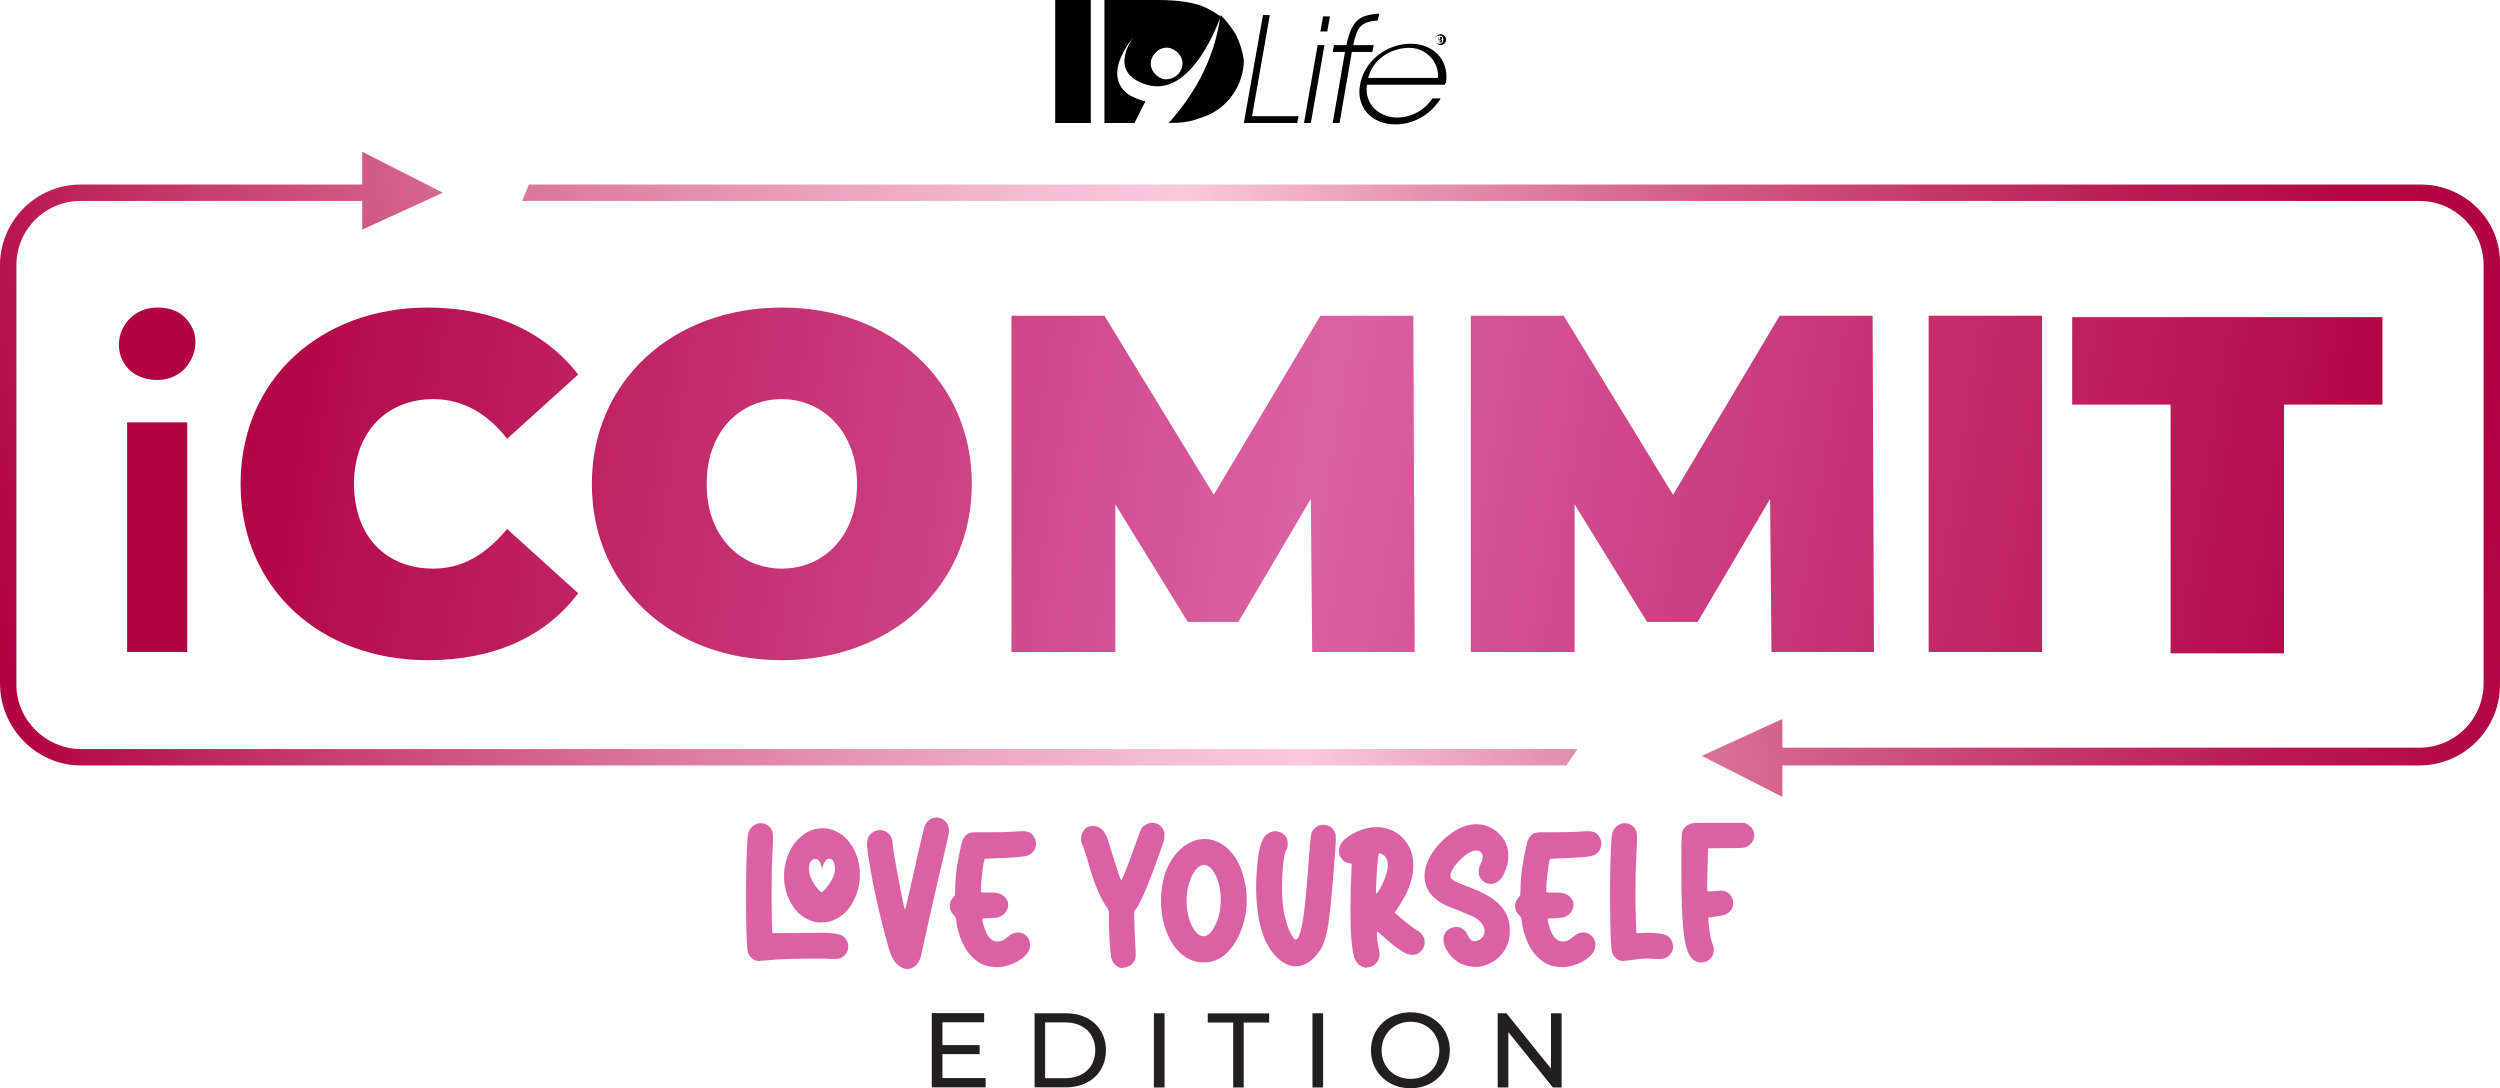 <?xml version="1.0" encoding="UTF-8"?><svg id="a" xmlns="http://www.w3.org/2000/svg" width="182.9" height="79.62" xmlns:xlink="http://www.w3.org/1999/xlink" viewBox="0 0 182.9 79.62"><defs><linearGradient id="b" x1="17.98" y1="2062.23" x2="174.22" y2="2087.34" gradientTransform="translate(0 -2040)" gradientUnits="userSpaceOnUse"><stop offset="0" stop-color="#b10242"/><stop offset=".5" stop-color="#da62a4"/><stop offset="1" stop-color="#b10242"/></linearGradient><linearGradient id="c" x1="1.65" y1="6.13" x2="180.66" y2="44.25" gradientTransform="translate(0 60) scale(1 -1)" gradientUnits="userSpaceOnUse"><stop offset="0" stop-color="#b10242"/><stop offset=".1" stop-color="#c3366a"/><stop offset=".24" stop-color="#da759b"/><stop offset=".36" stop-color="#eba3c0"/><stop offset=".45" stop-color="#f5bfd6"/><stop offset=".5" stop-color="#f9c9de"/><stop offset=".59" stop-color="#e694b4"/><stop offset=".69" stop-color="#d3618c"/><stop offset=".79" stop-color="#c4386c"/><stop offset=".87" stop-color="#b91b55"/><stop offset=".95" stop-color="#b30947"/><stop offset="1" stop-color="#b10242"/></linearGradient></defs><path d="M9.5,27.1c-.5-.5-.8-1.1-.8-1.9,0-.7.3-1.4.8-1.9s1.2-.8,2-.8,1.5.2,2,.7.8,1.1.8,1.8c0,.8-.3,1.4-.8,2-.5.5-1.2.8-2,.8-.7,0-1.4-.2-2-.7ZM9.3,30.9h4.4v16.8h-4.4s0-16.8,0-16.8Z" fill="#b10242" stroke-width="0"/><path d="M129.6,47.7l-.1-11.2-5.3,9h-3.7l-5.3-8.6v10.8h-7.6v-24.6h6.8l8,13.1,7.8-13.1h6.8l.1,24.6h-7.5ZM17.6,35.4c0-7.6,5.8-12.9,13.7-12.9,4.8,0,8.6,1.8,11,4.9l-5.2,4.7c-1.4-1.8-3.2-2.9-5.4-2.9-3.4,0-5.8,2.4-5.8,6.2s2.3,6.2,5.8,6.2c2.2,0,3.9-1.1,5.4-2.9l5.2,4.7c-2.4,3.2-6.2,4.9-11,4.9-7.9,0-13.7-5.3-13.7-12.9ZM43.3,35.4c0-7.5,5.9-12.9,13.9-12.9s13.9,5.4,13.9,12.9-5.9,12.9-13.9,12.9c-8.1,0-13.9-5.4-13.9-12.9ZM62.7,35.4c0-3.8-2.5-6.2-5.5-6.2s-5.5,2.3-5.5,6.2,2.5,6.2,5.5,6.2,5.5-2.3,5.5-6.2ZM96,47.7l-.1-11.2-5.3,9h-3.7l-5.3-8.6v10.8h-7.6v-24.6h6.8l8,13.1,7.8-13.1h6.8l.1,24.6h-7.5ZM141.1,23.1h8.3v24.6h-8.3v-24.6ZM158.8,29.6h-7.2v-6.4h22.7v6.4h-7.2v18.2h-8.3v-18.2Z" fill="url(#b)" stroke-width="0"/><path d="M177.1,13.5H38.7l-.5,1.2h138.8c2.6,0,4.7,2.1,4.7,4.7v30.6c0,2.6-2.1,4.7-4.7,4.7h-46.6v-2.1l-5.9,2.7,5.9,3v-2.3h46.6c3.3,0,5.9-2.7,5.9-5.9v-30.7c.1-3.3-2.6-5.9-5.8-5.9h0ZM1.2,50.1v-30.7c0-2.6,2.1-4.7,4.7-4.7h20.6v2.1l5.9-2.7-5.9-3v2.4H5.9c-3.3,0-5.9,2.7-5.9,5.9v30.6c0,3.3,2.7,6,5.9,6h108.7l.8-1.2H5.9c-2.5,0-4.7-2.1-4.7-4.7Z" fill="url(#c)" stroke-width="0"/><polygon points="94.9 9 91 9 92.4 1.1 92.9 1.1 91.6 8.5 95 8.5 94.9 9" stroke-width="0"/><path d="M97.1,2.3h-.5l.2-1.1h.5l-.2,1.1ZM95.9,9h-.5l1-5.7h.5l-1,5.7Z" stroke-width="0"/><path d="M100.4,3.8h-1.5l-.9,5.2h-.5l.9-5.2h-.9l.1-.5h.9c.4-1.8.9-2.2,2.4-2.3l-.1.5c-1.2.1-1.5.4-1.8,1.8h1.5s-.1.5-.1.5Z" stroke-width="0"/><path d="M105.2,5.7c.1-1.2-.9-2.2-2.1-2.2-1.4,0-2.7.9-3,2.2h5.1ZM105.7,6.2h-5.7c-.2,1.6,1.1,2.4,2.2,2.4,1,0,2-.5,2.6-1.4h.6c-.8,1.3-2.1,1.9-3.3,1.9-1.8,0-2.9-1.3-2.6-2.9.3-1.7,1.9-3,3.7-3,1.6,0,2.8,1.1,2.6,2.8,0,0-.1.2-.1.2Z" stroke-width="0"/><rect x="77.2" y="0" width="2.6" height="9" stroke-width="0"/><path d="M80.8,0v9h2.2l.8-1.6s-.3,0-1.1-.4c-1-.6-1.7-2,.4-4.5h0c-.2.2-2.2,2.8.8,3.7,3.3,1,5.3-4.7,5.4-5-.3-.2-.6-.4-1-.6-.8-.4-2-.6-3.6-.6,0,0-3.9,0-3.9,0ZM85.2,5.8c-.6-.1-1.1-.7-1-1.3s.7-1.1,1.3-1c.6.1,1.1.7,1,1.3s-.6,1-1.2,1h-.1" stroke-width="0"/><path d="M90.4,2.5c-.3-.5-.7-1-1.1-1.4-.5,3.6-2.2,6.1-3.8,7.9.9,0,1.6-.1,2.1-.3,1.1-.3,2-.9,2.6-1.8.5-.7.8-1.6.8-2.5-.1-.7-.3-1.3-.6-1.9" stroke-width="0"/><path d="M105.8,2.9c0,.2-.2.4-.4.4s-.4-.2-.4-.4.2-.4.4-.4.4.2.4.4ZM105,2.9c0,.2.1.3.3.3s.3-.1.3-.3-.1-.3-.3-.3c-.1,0-.3.1-.3.3ZM105.3,3.1h0l-.1-.4h.3v.1s0,.1-.1.1h0s.1,0,.1.1v.1h-.2s.1-.1.1-.1c0,0,0-.1-.1-.1h0v.2ZM105.3,2.9h0q.1,0,0,0c.1-.1.1-.2,0-.2h-.1l.1.2h0Z" stroke-width="0"/><path d="M72.11,78.88v.67h-3.94v-5.43h3.83v.67h-3.05v1.67h2.72v.66h-2.72v1.75h3.16Z" fill="#231f20" stroke-width="0"/><path d="M75.69,74.13h2.29c1.74,0,2.93,1.1,2.93,2.71s-1.19,2.71-2.93,2.71h-2.29v-5.43ZM77.93,78.88c1.34,0,2.2-.82,2.2-2.04s-.86-2.04-2.2-2.04h-1.47v4.08h1.47Z" fill="#231f20" stroke-width="0"/><path d="M84.42,74.13h.78v5.43h-.78v-5.43Z" fill="#231f20" stroke-width="0"/><path d="M90.22,74.81h-1.86v-.67h4.49v.67h-1.86v4.75h-.77v-4.75Z" fill="#231f20" stroke-width="0"/><path d="M96.02,74.13h.78v5.43h-.78v-5.43Z" fill="#231f20" stroke-width="0"/><path d="M100.3,76.84c0-1.59,1.23-2.78,2.89-2.78s2.88,1.18,2.88,2.78-1.23,2.78-2.88,2.78-2.89-1.19-2.89-2.78ZM105.3,76.84c0-1.2-.9-2.09-2.1-2.09s-2.12.88-2.12,2.09.9,2.09,2.12,2.09,2.1-.88,2.1-2.09Z" fill="#231f20" stroke-width="0"/><path d="M114.25,74.13v5.43h-.64l-3.26-4.05v4.05h-.78v-5.43h.64l3.26,4.05v-4.05h.78Z" fill="#231f20" stroke-width="0"/><path d="M55.57,70.31c-.23,0-.42-.07-.56-.2s-.24-.27-.29-.42c-.03-.1-.06-.35-.08-.76s-.04-.91-.05-1.51c0-.6-.01-1.23-.01-1.88,0-1.82.04-3.28.12-4.38.05-.31.16-.54.35-.7.19-.16.39-.24.61-.24.16,0,.31.04.46.13.15.09.27.22.36.4.05.09.07.26.07.52,0,.33-.02.83-.05,1.48-.04.66-.05,1.52-.05,2.59,0,.7,0,1.34.02,1.93s.03.9.03.92c0,.03.01.05.02.06s.04.02.1.02l3.62-.03c.51,0,.93.05,1.28.16.17.08.31.2.4.35.09.15.14.32.14.5,0,.16-.04.32-.13.47-.09.15-.23.27-.41.36-.08.05-.23.08-.46.08-.21,0-.48-.01-.82-.03-1.83,0-3.01.03-3.55.08-.54.05-.91.08-1.1.08ZM60.02,67.49c-.13,0-.21,0-.25-.01s-.06-.01-.07-.02c0,0-.02,0-.05,0-.75-.2-1.32-.62-1.71-1.26-.39-.64-.58-1.34-.58-2.1,0-.43.06-.85.19-1.26.13-.42.32-.8.57-1.14.29-.37.61-.64.96-.83.36-.19.72-.28,1.09-.28.43,0,.83.12,1.22.35.39.23.72.58,1,1.04.35.63.52,1.3.52,2,0,.76-.19,1.47-.57,2.12-.38.66-.93,1.1-1.65,1.32-.21.05-.44.07-.69.07ZM60.13,65.27s.09-.05.19-.16.21-.24.33-.4c.12-.17.22-.35.31-.56.09-.21.13-.42.13-.63v-.06c-.03-.21-.08-.37-.14-.47-.06-.1-.16-.16-.29-.17-.15,0-.27.1-.36.3-.1.2-.14.36-.14.49-.03-.15-.08-.32-.16-.5s-.2-.27-.36-.27c-.12,0-.23.06-.32.18-.09.12-.14.29-.14.51s.04.45.13.66c.09.21.19.4.3.56.12.16.22.29.32.39.1.1.16.15.19.15Z" fill="#da62a4" stroke-width="0"/><path d="M66.41,70.9c-.25,0-.5-.11-.75-.33-.25-.22-.45-.57-.6-1.05-.79-2.8-1.32-5.27-1.61-7.43-.01-.11-.02-.21-.02-.3,0-.36.1-.63.29-.8.2-.18.42-.26.66-.26s.47.09.65.27.27.4.27.65c0,.08.01.21.04.39.02.18.06.4.1.65.04.25.09.52.14.8.05.28.1.57.16.86.06.29.11.57.16.83.05.26.1.5.14.7.04.21.08.37.11.49.03.12.05.18.06.18s.02-.05.05-.16c.03-.11.07-.26.11-.45.05-.19.1-.42.16-.68.06-.26.13-.54.19-.84.07-.3.14-.62.21-.94.07-.33.15-.66.22-.99.08-.33.15-.66.23-.97.08-.31.15-.61.21-.89.07-.28.2-.49.37-.62.17-.13.36-.2.56-.2.25,0,.46.09.64.27.18.18.27.42.27.72,0,.09-.04.31-.12.65-.08.34-.2.86-.36,1.56-.17.7-.38,1.62-.64,2.76-.26,1.14-.58,2.54-.94,4.21-.09.3-.22.53-.4.68-.18.16-.38.23-.6.23Z" fill="#da62a4" stroke-width="0"/><path d="M72.89,70.75c-.59,0-1.09-.17-1.5-.5-.42-.34-.74-.76-.98-1.28s-.39-1.07-.45-1.65c0-.14-.06-.26-.17-.35-.11-.11-.19-.23-.24-.34-.05-.11-.07-.22-.07-.32,0-.15.03-.29.09-.41.06-.12.13-.21.19-.28s.1-.11.1-.12c.01-.37.03-.76.05-1.18.02-.42.12-1.09.3-1.99.05-.27.11-.51.17-.73.06-.22.17-.39.31-.52.14-.13.36-.19.65-.19h.8c.89,0,1.53-.01,1.9-.04.38-.03.65-.04.82-.04.32,0,.56.1.71.3.15.2.23.4.23.61s-.07.4-.21.58-.35.3-.63.35c-.21.03-.47.06-.79.08-.32.02-.65.04-.97.05-.33.01-.6.02-.82.03-.22.01-.34.03-.35.05-.09.33-.15.75-.2,1.27s-.07.87-.07,1.05v.08s.06.04.23.04h.44c.47-.01.81.08,1.02.27.21.19.31.39.31.62,0,.21-.07.4-.21.58-.14.18-.34.3-.58.36-.11.01-.32.03-.63.05-.18,0-.3,0-.37.01-.07.01-.1.05-.1.1s.02.17.07.32c.11.45.26.77.43.97.17.2.37.3.58.3s.39-.05.54-.16c.15-.11.3-.22.44-.33.15-.11.33-.17.55-.17.25,0,.46.09.63.27s.25.4.25.64c0,.3-.13.57-.39.82-.26.25-.58.45-.96.59-.38.15-.75.22-1.11.22Z" fill="#da62a4" stroke-width="0"/><path d="M82.2,70.84c-.19,0-.37-.06-.54-.19-.17-.13-.29-.32-.36-.58-.11-.73-.17-1.71-.17-2.95,0-.23,0-.38-.02-.45s-.03-.13-.05-.16c-.53-.71-1.02-1.87-1.47-3.49-.14-.48-.25-.82-.32-1.01-.08-.2-.13-.32-.15-.38-.02-.06-.03-.14-.03-.24,0-.23.07-.44.21-.65.14-.21.37-.31.68-.31.18,0,.36.06.53.17.18.12.32.3.44.56.04.09.1.26.17.49.08.24.16.51.25.81.09.3.19.6.28.89.09.29.17.54.24.73s.12.31.15.33c.25-.5.65-1.56,1.22-3.18.15-.47.29-.74.43-.81.19-.15.4-.23.61-.23.24,0,.45.09.63.26.18.18.27.4.27.66,0,.16-.03.32-.08.48-.05.16-.1.31-.15.45-.4,1.14-.73,2.02-.98,2.65-.26.63-.46,1.07-.6,1.34s-.24.44-.3.5c-.06.07-.1.11-.11.13v.32c.02.89.04,1.54.07,1.96s.04.72.04.91c0,.23-.05.41-.16.55-.11.14-.23.24-.37.3-.14.06-.27.09-.38.09Z" fill="#da62a4" stroke-width="0"/><path d="M88.08,70.41c-.64,0-1.2-.21-1.67-.63-.47-.42-.84-.98-1.09-1.66-.26-.68-.38-1.42-.38-2.2,0-.96.16-1.78.47-2.45.31-.68.71-1.19,1.2-1.55.49-.36.99-.54,1.51-.54.43,0,.85.12,1.26.37.41.25.77.62,1.07,1.12.31.5.53,1.14.67,1.9.06.35.09.69.09,1.04,0,.77-.13,1.5-.39,2.2-.26.7-.62,1.28-1.09,1.73-.47.45-1.02.67-1.64.67ZM88.04,68.5c.31,0,.6-.27.87-.81s.4-1.17.4-1.89c0-.65-.12-1.24-.37-1.75-.25-.52-.53-.77-.85-.77s-.63.27-.89.81c-.26.54-.39,1.16-.39,1.86,0,.54.1,1.08.31,1.61.09.23.22.45.38.64.16.2.34.29.54.29Z" fill="#da62a4" stroke-width="0"/><path d="M94.8,70.7c-.47,0-.93-.22-1.38-.66-.89-.85-1.39-2.3-1.5-4.35-.01-.22-.02-.5-.02-.83,0-.64.05-1.34.14-2.11.09-.77.28-1.32.55-1.64.23-.2.46-.3.71-.3.23,0,.44.08.63.24.19.16.28.38.28.67,0,.22-.02.35-.06.39-.04.04-.09.15-.14.32-.06.17-.11.54-.16,1.1-.04.49-.06.94-.06,1.35,0,.89.07,1.61.21,2.18.14.57.29.99.45,1.27.16.28.27.41.33.41.13,0,.25-.18.35-.53.1-.36.19-.82.26-1.38.07-.56.14-1.16.19-1.8.06-.64.11-1.26.15-1.85.04-.59.08-1.1.12-1.51s.08-.67.12-.78c.09-.18.21-.32.36-.41.15-.09.32-.14.49-.14s.35.05.5.14c.16.1.27.25.35.44.04.06.06.21.06.44,0,.34-.05,1.04-.14,2.11-.15,1.98-.29,3.38-.42,4.2-.14.82-.32,1.42-.55,1.78-.53.83-1.14,1.24-1.83,1.24Z" fill="#da62a4" stroke-width="0"/><path d="M100,70.8c-.16,0-.32-.05-.47-.15-.16-.1-.28-.24-.38-.43-.14-.25-.24-.84-.3-1.75-.03-.3-.05-.98-.05-2.05,0-.91.03-1.99.09-3.24h-.04c-.06,0-.18-.03-.35-.08-.17-.06-.32-.2-.45-.43-.07-.13-.1-.26-.1-.39,0-.33.15-.63.46-.9.31-.27.68-.48,1.11-.64.43-.16.82-.23,1.18-.23.48,0,.92.11,1.33.34.41.23.74.55.99.97.25.42.38.93.38,1.53,0,.29-.03.58-.1.85-.07.28-.15.54-.25.79-.1.25-.21.48-.33.69-.12.21-.23.39-.33.55-.1.16-.19.29-.25.38-.07.09-.1.15-.1.16,0,0,.04.04.12.11.08.07.18.16.3.26.12.11.26.22.4.33s.28.22.41.32c.13.1.24.18.33.23.13.08.23.14.29.19.23.22.34.46.34.71s-.08.46-.25.65c-.17.19-.39.29-.65.29-.23,0-.48-.09-.75-.26s-.55-.37-.81-.59c-.26-.22-.49-.42-.68-.59s-.3-.26-.34-.26c-.01,0-.02.03-.02.09,0,.33.04.65.1.95.07.3.1.51.1.64,0,.11-.01.19-.04.26-.03.07-.05.12-.06.15-.09.17-.2.3-.35.39-.15.09-.3.13-.47.13ZM100.68,65.41s.07-.07.16-.2c.09-.13.19-.31.29-.52.11-.22.2-.45.28-.69.08-.25.12-.49.12-.72,0-.26-.08-.48-.23-.67-.18-.12-.31-.18-.4-.18h-.02s-.04.12-.05.27c-.02.15-.04.34-.06.57-.02.23-.04.47-.05.72s-.03.49-.04.71c0,.22-.01.4-.01.52,0,.11,0,.17.02.18Z" fill="#da62a4" stroke-width="0"/><path d="M107.89,70.73c-.35,0-.68-.08-1.01-.23-.33-.16-.62-.4-.87-.73-.27-.37-.41-.72-.41-1.03,0-.29.1-.52.29-.68.19-.16.41-.24.64-.24.16,0,.28.02.37.07.22.13.37.29.46.49s.19.34.31.43c.07.03.14.05.21.05.17,0,.33-.07.49-.21.16-.14.24-.32.24-.52v-.13c-.12-.44-.43-.77-.94-.99-.52-.22-1.07-.45-1.67-.68s-1.08-.58-1.43-1.05c-.23-.36-.35-.75-.35-1.18,0-.57.2-1.15.59-1.74.4-.59.89-1.08,1.47-1.47.59-.4,1.17-.59,1.75-.59.38,0,.75.1,1.1.29.36.19.65.47.88.82.23.35.34.77.34,1.24,0,.41-.11.84-.33,1.31-.13.25-.27.43-.44.54-.17.11-.34.17-.51.17-.23,0-.44-.08-.62-.25-.18-.17-.27-.39-.27-.66,0-.19.05-.38.15-.57.1-.19.14-.36.14-.52,0-.13-.04-.23-.13-.32-.09-.09-.2-.13-.33-.13-.24,0-.51.11-.8.34-.3.23-.55.49-.77.78-.22.29-.33.54-.33.75,0,.15.11.27.32.38.21.11.48.22.81.34s.68.26,1.05.43.72.38,1.05.62c.33.25.6.55.81.92.21.37.31.81.31,1.33s-.13,1-.37,1.39c-.25.4-.57.7-.97.92-.4.22-.81.33-1.24.33Z" fill="#da62a4" stroke-width="0"/><path d="M114.25,70.75c-.59,0-1.09-.17-1.5-.5s-.74-.76-.98-1.28c-.24-.52-.39-1.07-.45-1.65,0-.14-.06-.26-.17-.35-.11-.11-.19-.23-.24-.34-.05-.11-.07-.22-.07-.32,0-.15.03-.29.09-.41.06-.12.13-.21.19-.28.07-.07.1-.11.1-.12.01-.37.03-.76.05-1.18.02-.42.12-1.09.3-1.99.05-.27.11-.51.17-.73.06-.22.17-.39.31-.52.14-.13.36-.19.65-.19h.8c.89,0,1.53-.01,1.9-.04.38-.03.65-.04.82-.04.32,0,.56.1.71.3.15.2.23.4.23.61s-.07.4-.21.58c-.14.18-.35.3-.63.35-.21.03-.47.06-.79.08-.32.02-.65.04-.97.05-.33.01-.6.02-.82.03-.22.01-.34.03-.35.05-.09.33-.15.75-.2,1.27-.05.52-.07.87-.07,1.05v.08s.06.04.23.04h.44c.47-.01.81.08,1.02.27s.31.39.31.62c0,.21-.07.4-.21.58s-.34.3-.58.36c-.11.01-.32.03-.63.05-.18,0-.3,0-.37.01-.07.01-.1.05-.1.1s.02.17.07.32c.11.45.26.77.43.97.17.2.37.3.58.3s.39-.05.54-.16.3-.22.44-.33c.15-.11.33-.17.55-.17.25,0,.46.09.63.27s.25.4.25.64c0,.3-.13.57-.39.82-.26.25-.58.45-.96.59-.38.15-.75.22-1.11.22Z" fill="#da62a4" stroke-width="0"/><path d="M118.79,70.31c-.23,0-.42-.07-.56-.2-.14-.13-.24-.27-.29-.42-.03-.1-.06-.35-.08-.76-.02-.41-.04-.91-.05-1.51-.01-.6-.02-1.23-.02-1.88,0-1.82.04-3.28.12-4.38.05-.31.16-.54.35-.7.19-.16.39-.24.61-.24.16,0,.31.04.46.13s.27.22.36.4c.05.09.07.26.07.52,0,.33-.02.83-.05,1.48-.04.66-.06,1.52-.06,2.59,0,.7,0,1.34.03,1.93s.03.9.03.92c0,.03.01.05.02.06s.05.02.1.02c.12,0,.37-.01.75-.03.51,0,.93.05,1.28.16.17.08.31.2.4.35.09.15.14.32.14.5,0,.16-.04.32-.13.47-.09.15-.23.27-.41.36-.08.05-.23.08-.46.08-.21,0-.48-.01-.82-.03-.39,0-.74.03-1.04.08-.3.05-.55.08-.74.08Z" fill="#da62a4" stroke-width="0"/><path d="M124.46,70.42c-.35,0-.64-.18-.85-.53-.22-.36-.37-1-.46-1.92-.09-.93-.14-2.24-.14-3.94,0-.69,0-1.26,0-1.71,0-.45,0-.79.02-1.03.01-.24.03-.4.05-.47.13-.32.39-.52.77-.6.19-.01.59-.02,1.21-.02h2.47c.17,0,.34.1.53.27s.28.39.28.65c0,.17-.05.33-.16.49s-.25.28-.44.36c-.04.04-.2.06-.48.07s-1.05.01-2.29.02c-.05,1.35-.07,2.24-.07,2.68,0,.27,0,.42.02.47h.06c.09.01.24,0,.45-.02.22-.02.39-.04.5-.04.29.03.5.13.65.32.15.19.22.38.22.59,0,.19-.05.36-.16.52-.11.16-.28.28-.5.36-.61.12-1,.18-1.16.18v.06c0,.13.02.4.07.8.05.4.12.75.23,1.05.07.17.1.32.1.46,0,.28-.09.5-.27.67s-.39.25-.62.25Z" fill="#da62a4" stroke-width="0"/></svg>